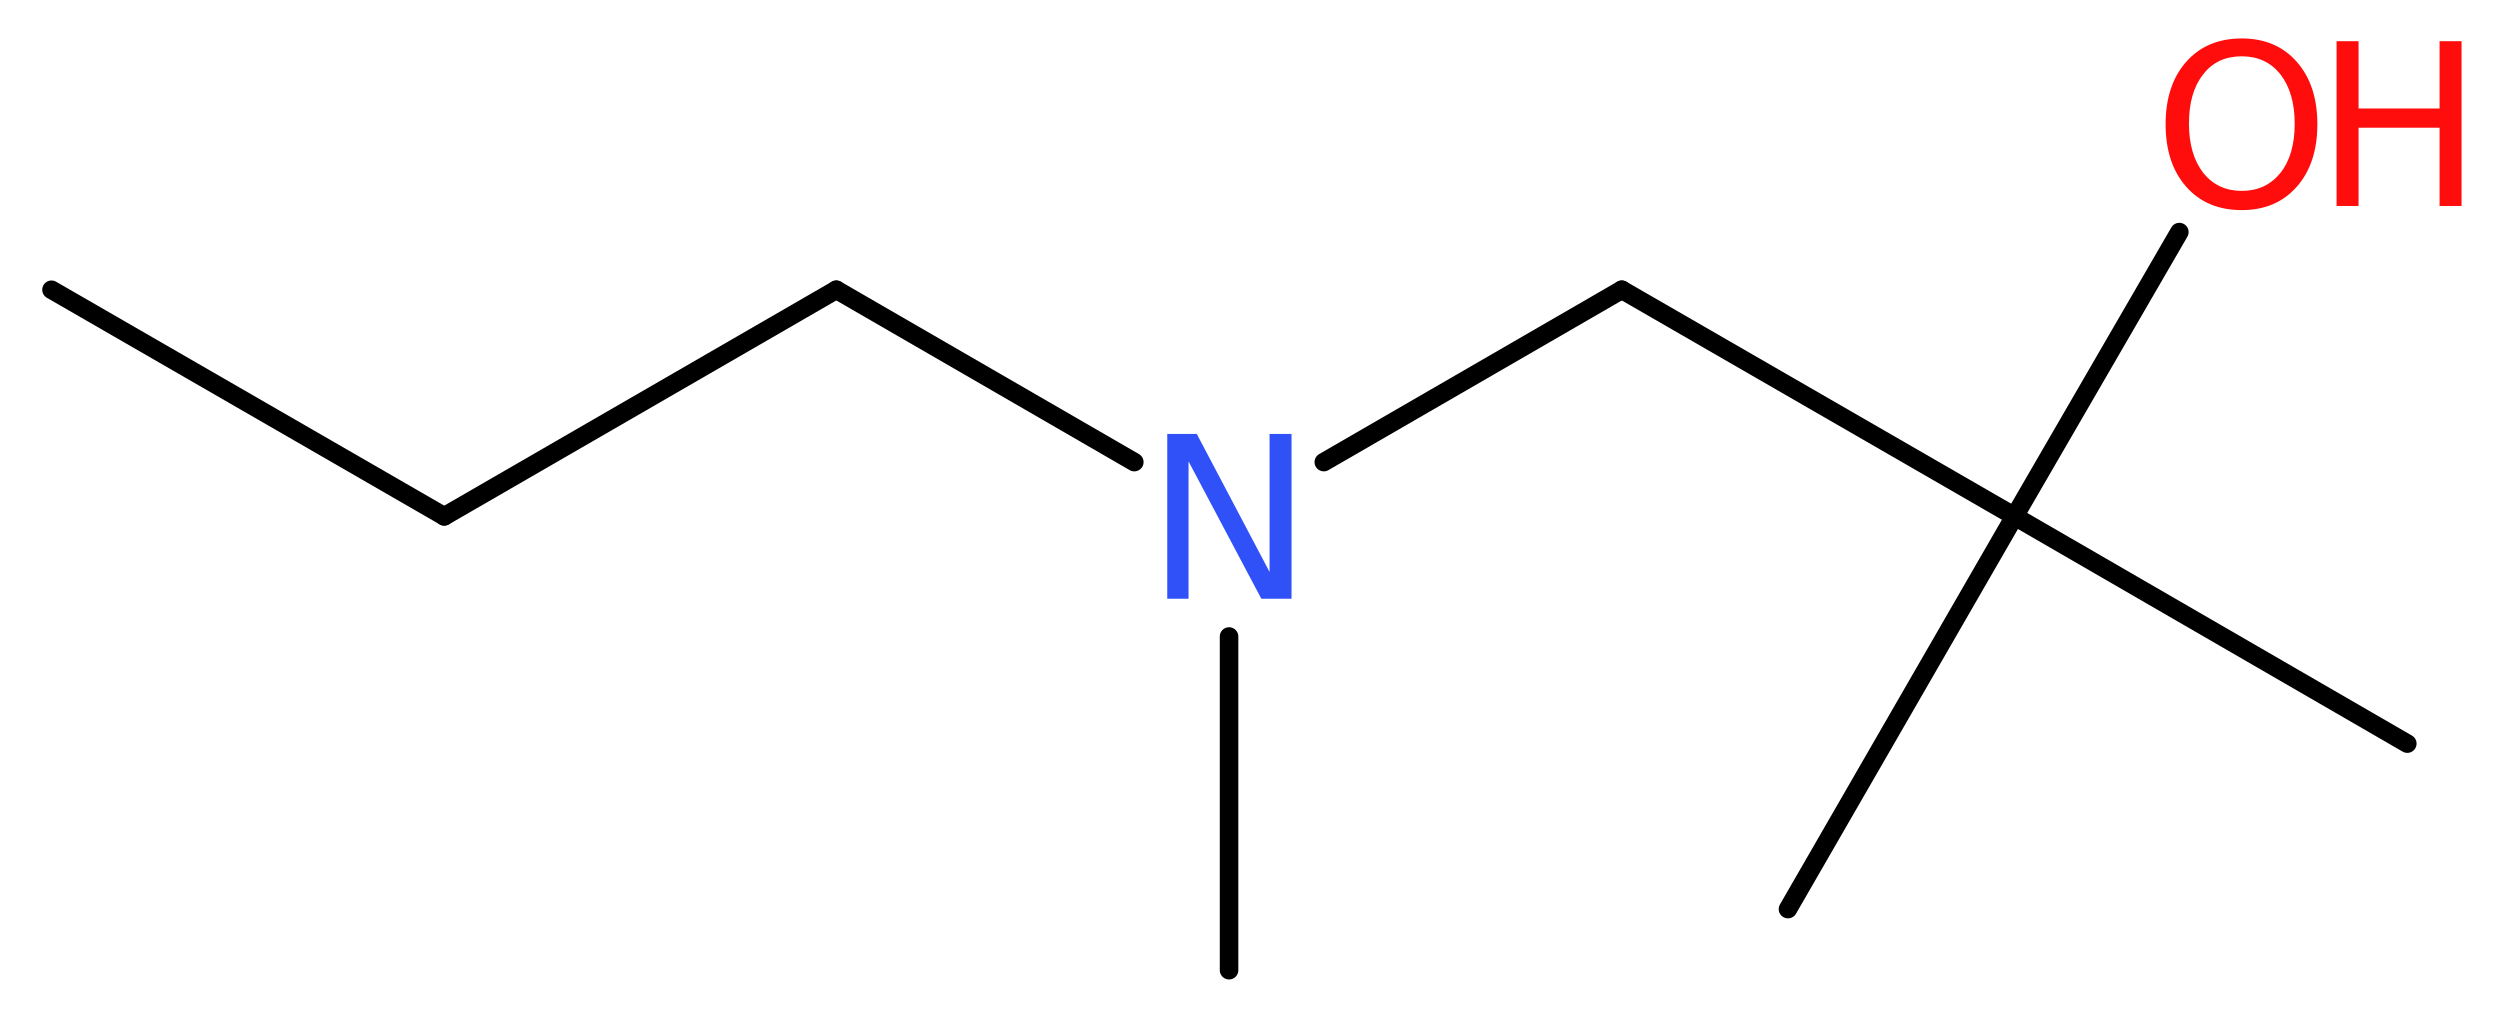 <?xml version='1.0' encoding='UTF-8'?>
<!DOCTYPE svg PUBLIC "-//W3C//DTD SVG 1.1//EN" "http://www.w3.org/Graphics/SVG/1.1/DTD/svg11.dtd">
<svg version='1.2' xmlns='http://www.w3.org/2000/svg' xmlns:xlink='http://www.w3.org/1999/xlink' width='36.41mm' height='14.82mm' viewBox='0 0 36.41 14.82'>
  <desc>Generated by the Chemistry Development Kit (http://github.com/cdk)</desc>
  <g stroke-linecap='round' stroke-linejoin='round' stroke='#000000' stroke-width='.27' fill='#FF0D0D'>
    <rect x='.0' y='.0' width='37.0' height='15.0' fill='#FFFFFF' stroke='none'/>
    <g id='mol1' class='mol'>
      <line id='mol1bnd1' class='bond' x1='.75' y1='4.22' x2='6.47' y2='7.52'/>
      <line id='mol1bnd2' class='bond' x1='6.47' y1='7.52' x2='12.18' y2='4.22'/>
      <line id='mol1bnd3' class='bond' x1='12.18' y1='4.22' x2='16.52' y2='6.73'/>
      <line id='mol1bnd4' class='bond' x1='17.9' y1='9.27' x2='17.9' y2='14.13'/>
      <line id='mol1bnd5' class='bond' x1='19.28' y1='6.73' x2='23.62' y2='4.22'/>
      <line id='mol1bnd6' class='bond' x1='23.62' y1='4.22' x2='29.34' y2='7.52'/>
      <line id='mol1bnd7' class='bond' x1='29.34' y1='7.52' x2='26.04' y2='13.24'/>
      <line id='mol1bnd8' class='bond' x1='29.34' y1='7.52' x2='35.06' y2='10.83'/>
      <line id='mol1bnd9' class='bond' x1='29.34' y1='7.52' x2='31.74' y2='3.38'/>
      <path id='mol1atm4' class='atom' d='M17.0 6.32h.43l1.06 2.01v-2.01h.32v2.4h-.44l-1.06 -2.0v2.0h-.31v-2.4z' stroke='none' fill='#3050F8'/>
      <g id='mol1atm10' class='atom'>
        <path d='M32.65 .82q-.36 .0 -.56 .26q-.21 .26 -.21 .72q.0 .45 .21 .72q.21 .26 .56 .26q.35 .0 .56 -.26q.21 -.26 .21 -.72q.0 -.45 -.21 -.72q-.21 -.26 -.56 -.26zM32.65 .56q.5 .0 .8 .34q.3 .34 .3 .91q.0 .57 -.3 .91q-.3 .34 -.8 .34q-.51 .0 -.81 -.34q-.3 -.34 -.3 -.91q.0 -.57 .3 -.91q.3 -.34 .81 -.34z' stroke='none'/>
        <path d='M34.03 .6h.32v.98h1.18v-.98h.32v2.4h-.32v-1.14h-1.18v1.14h-.32v-2.4z' stroke='none'/>
      </g>
    </g>
  </g>
</svg>
